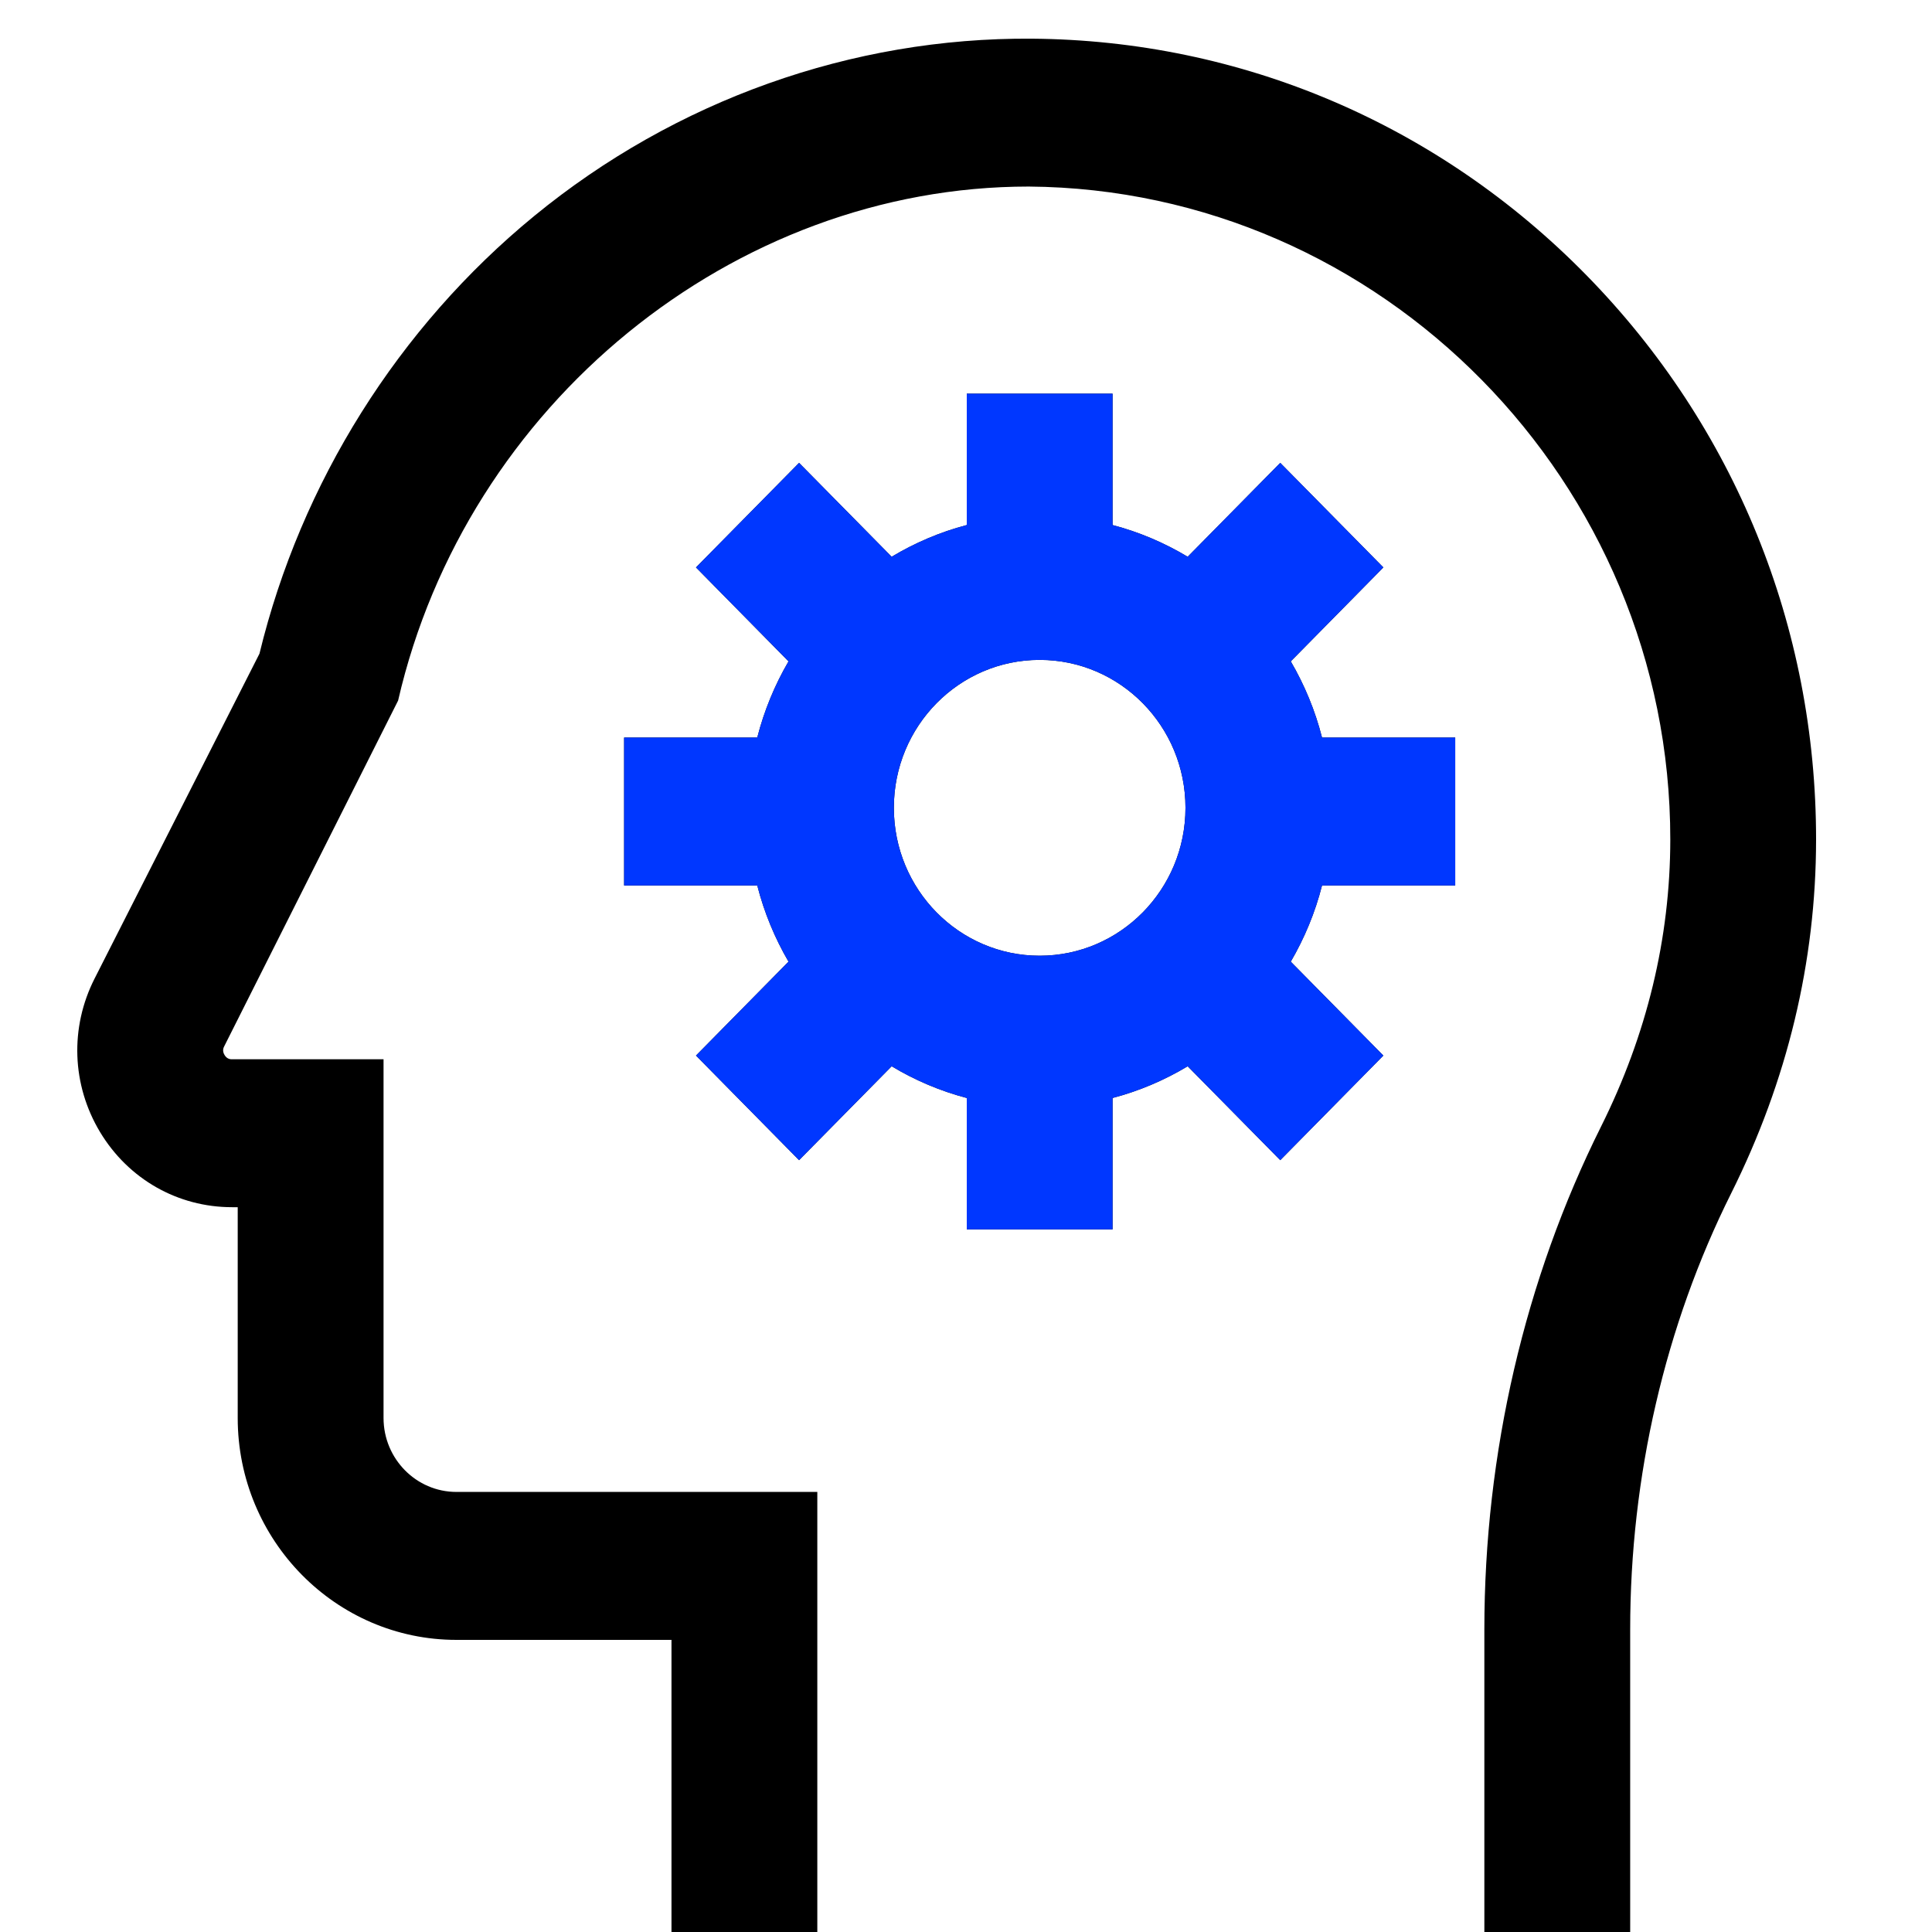 <svg width="50" height="50" viewBox="0 0 50 50" fill="none" xmlns="http://www.w3.org/2000/svg">
<path d="M33.405 17.116L35.801 14.685L33.133 11.979L30.737 14.409C30.137 14.049 29.484 13.769 28.793 13.588V10.188H25.02V13.588C24.328 13.769 23.676 14.049 23.076 14.409L20.68 11.979L18.012 14.685L20.407 17.116C20.052 17.725 19.777 18.386 19.598 19.088H16.152V22.916H19.598C19.777 23.617 20.052 24.279 20.407 24.888L18.012 27.318L20.68 30.025L23.076 27.595C23.676 27.955 24.328 28.235 25.02 28.416V31.816H28.793V28.416C29.484 28.235 30.137 27.955 30.737 27.595L33.133 30.025L35.801 27.318L33.405 24.888C33.76 24.279 34.036 23.617 34.214 22.916H37.661V19.088H34.214C34.036 18.387 33.76 17.725 33.405 17.116ZM26.906 24.734C24.822 24.734 23.133 23.02 23.133 20.906C23.133 18.792 24.822 17.078 26.906 17.078C28.99 17.078 30.68 18.792 30.68 20.906C30.68 23.02 28.99 24.734 26.906 24.734ZM47 21.732C46.998 24.886 46.259 27.965 44.802 30.884C43.092 34.308 42.189 38.211 42.189 42.169V50H38.415V42.169C38.415 37.613 39.46 33.113 41.435 29.155C42.622 26.776 43.225 24.278 43.227 21.729C43.232 12.48 35.755 4.898 26.623 4.828C18.976 4.828 12.066 10.467 10.303 18.131L5.803 27.078C5.787 27.109 5.744 27.193 5.811 27.303C5.877 27.414 5.97 27.414 6.005 27.414H9.926V36.697C9.926 37.753 10.772 38.611 11.812 38.611H21.152V50H17.378V42.44H11.812C8.691 42.44 6.152 39.864 6.152 36.697V31.242H6.005C4.599 31.242 3.322 30.515 2.589 29.297C1.857 28.078 1.804 26.594 2.448 25.325L6.715 16.917C7.789 12.49 10.306 8.476 13.824 5.591C17.477 2.595 22.049 0.966 26.703 1.001C32.129 1.042 37.227 3.216 41.057 7.123C44.892 11.035 47.003 16.223 47 21.732Z" fill="black"/>
<path fill-rule="evenodd" clip-rule="evenodd" d="M35.801 14.685L33.405 17.116C33.76 17.725 34.036 18.387 34.214 19.088H37.661V22.916H34.214C34.036 23.617 33.76 24.279 33.405 24.888L35.801 27.318L33.133 30.025L30.737 27.595C30.137 27.955 29.484 28.235 28.793 28.416V31.816H25.02V28.416C24.328 28.235 23.676 27.955 23.076 27.595L20.68 30.025L18.012 27.318L20.407 24.888C20.052 24.279 19.777 23.617 19.598 22.916H16.152V19.088H19.598C19.777 18.386 20.052 17.725 20.407 17.116L18.012 14.685L20.68 11.979L23.076 14.409C23.676 14.049 24.328 13.769 25.02 13.588V10.188H28.793V13.588C29.484 13.769 30.137 14.049 30.737 14.409L33.133 11.979L35.801 14.685ZM23.133 20.906C23.133 23.02 24.822 24.734 26.906 24.734C28.99 24.734 30.68 23.02 30.68 20.906C30.68 18.792 28.99 17.078 26.906 17.078C24.822 17.078 23.133 18.792 23.133 20.906Z" fill="#0037FF"/>
</svg>
